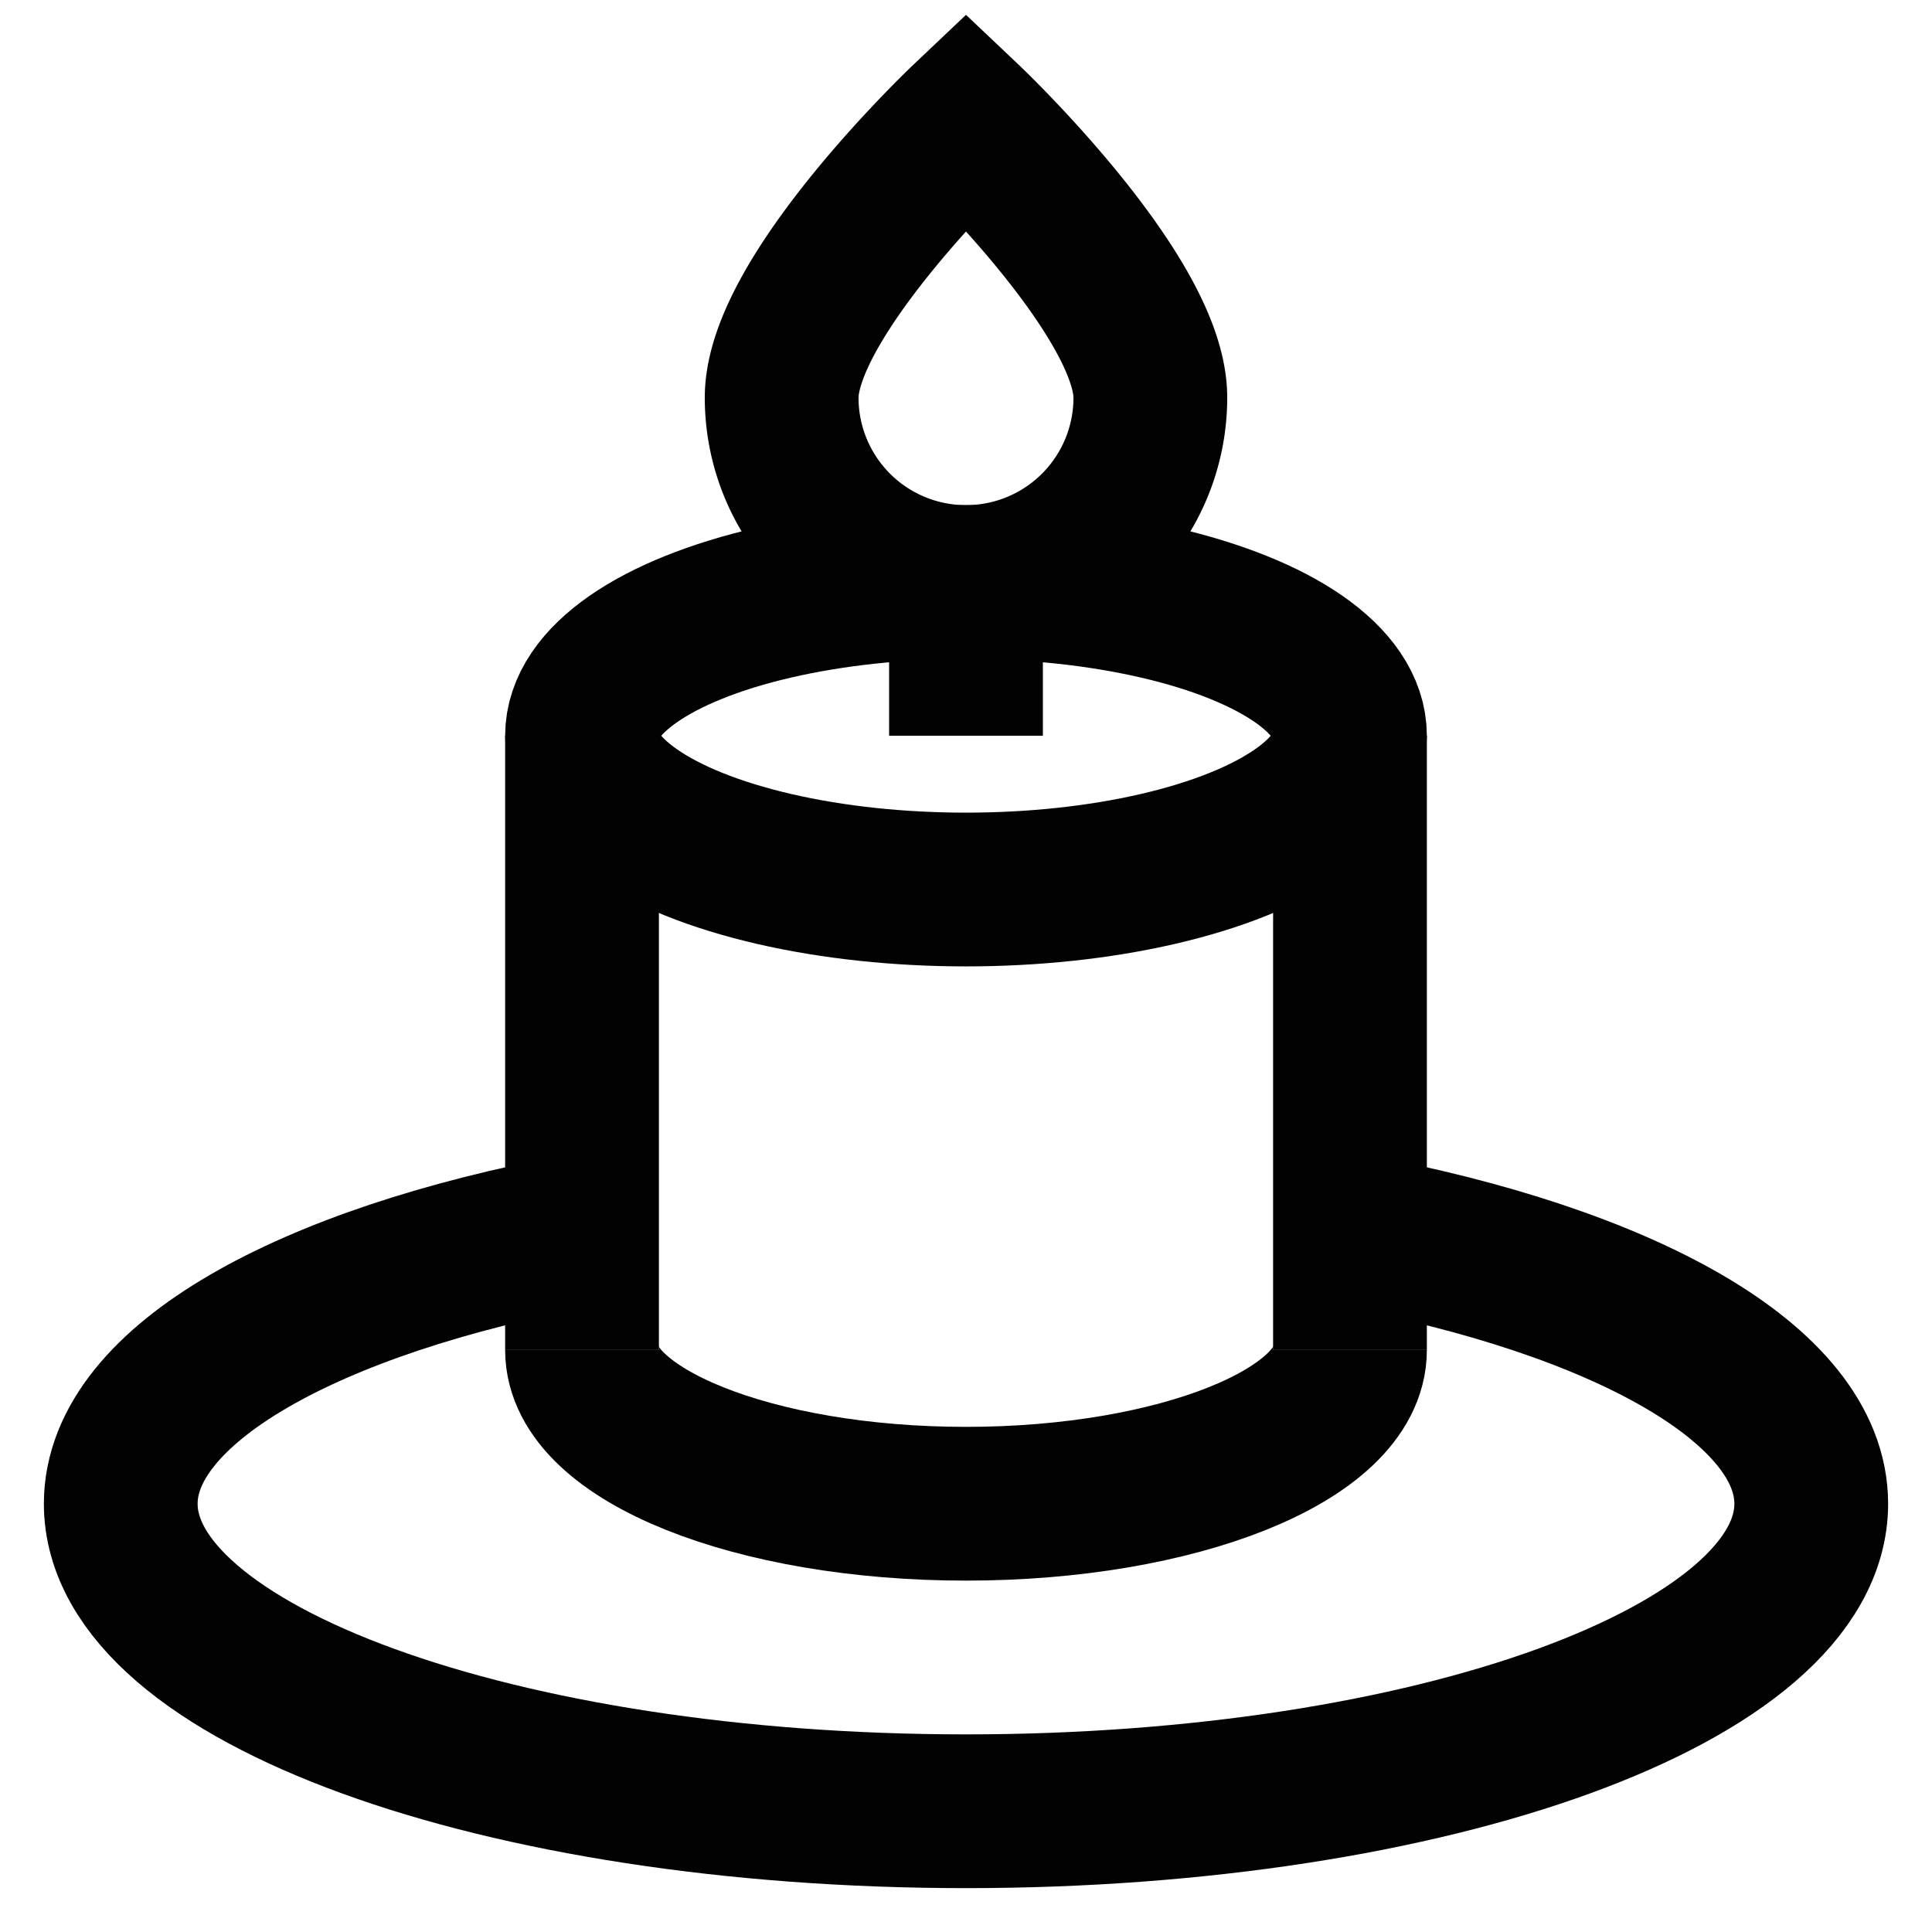 <?xml version="1.0" encoding="utf-8"?>
<svg width="800px" height="800px" viewBox="0 0 24 24" id="Layer_1" data-name="Layer 1" xmlns="http://www.w3.org/2000/svg"><defs><style>.cls-1{fill:none;stroke:#020202;stroke-miterlimit:10;stroke-width:1.91px;}</style></defs><path class="cls-1" d="M16.77,15.28c3.4.63,5.73,1.92,5.73,3.4,0,2.11-4.7,3.82-10.5,3.82S1.5,20.79,1.5,18.68c0-1.48,2.33-2.77,5.73-3.4"/><path class="cls-1" d="M7.23,16.77c0,1.05,2.14,1.91,4.77,1.91s4.77-.86,4.77-1.91"/><ellipse class="cls-1" cx="12" cy="9.14" rx="4.77" ry="1.91"/><polyline class="cls-1" points="7.23 16.77 7.23 15.28 7.23 9.14"/><polyline class="cls-1" points="16.77 16.77 16.77 15.28 16.77 9.14"/><path class="cls-1" d="M14.29,4.94a2.29,2.29,0,1,1-4.58,0C9.71,3.67,12,1.5,12,1.5S14.29,3.67,14.29,4.94Z"/><line class="cls-1" x1="12" y1="9.14" x2="12" y2="7.23"/></svg>